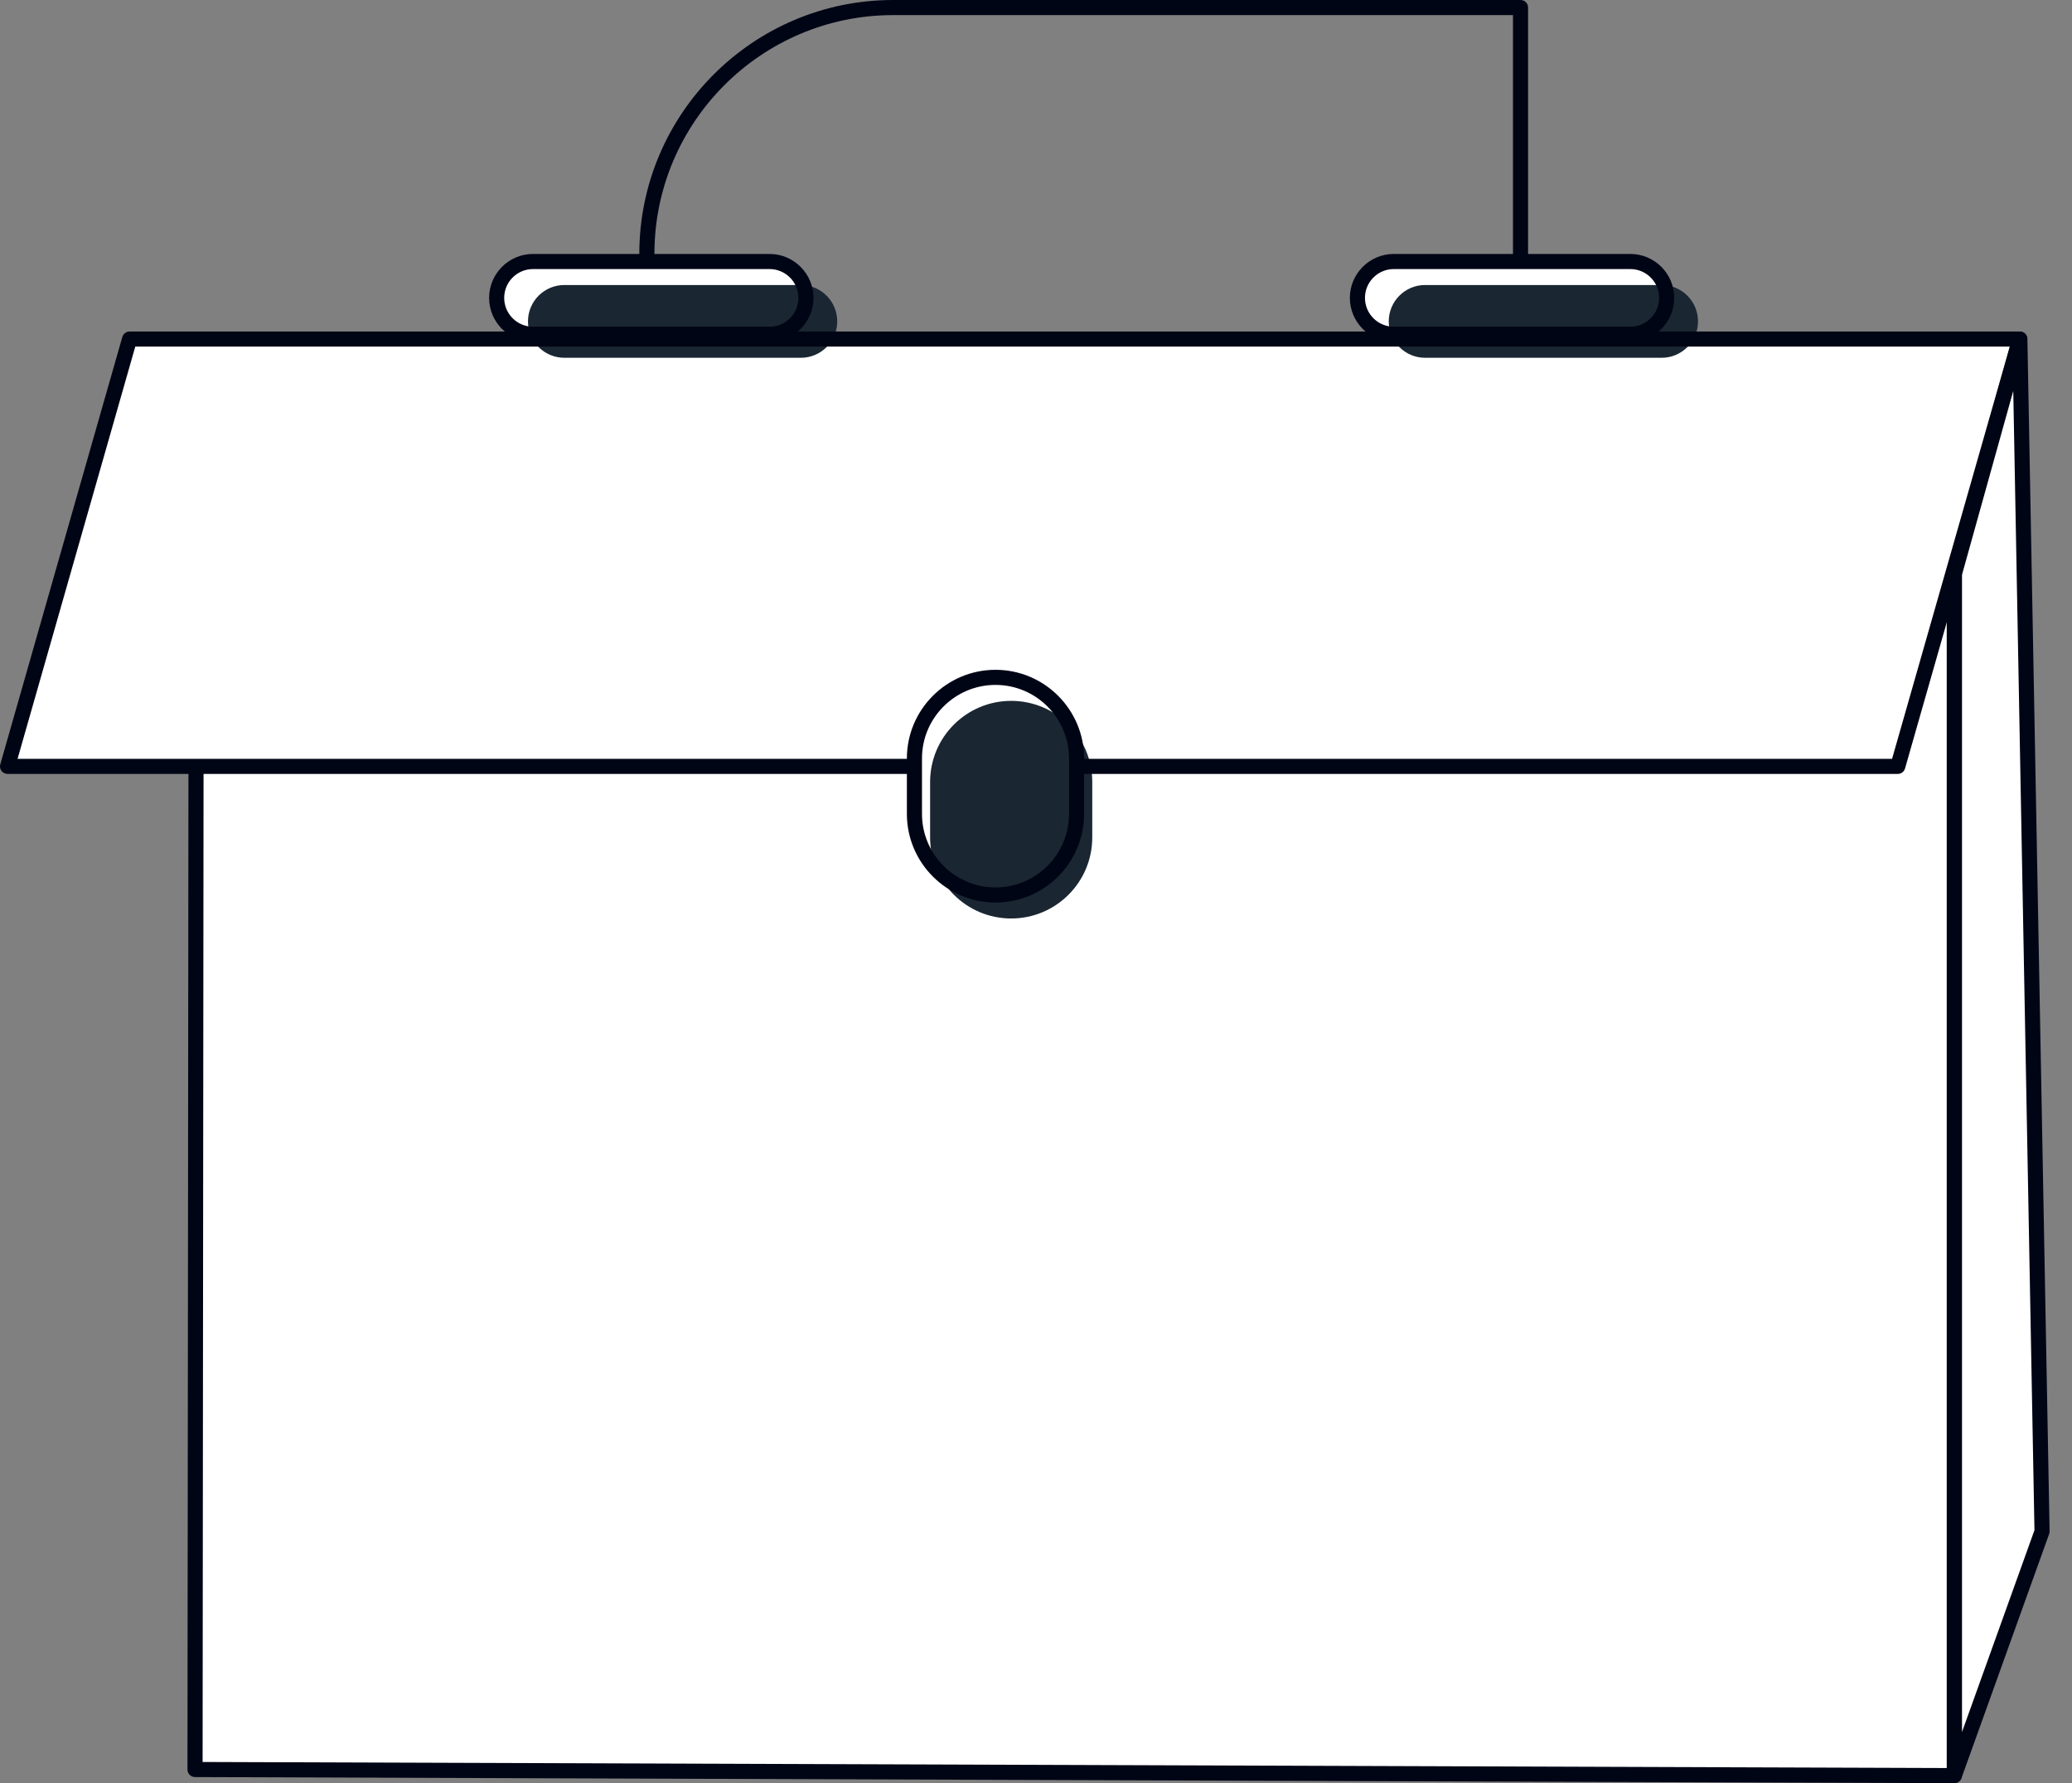 <svg width="86" height="74" viewBox="0 0 86 74" fill="none" xmlns="http://www.w3.org/2000/svg">
<rect x="0" y="0" width="86" height="74" fill="#808080" stroke="none"/>
<g clip-path="url(#clip0_9177_6038)">
<path d="M31.939 13.872H22.123C21.29 13.872 20.613 13.196 20.613 12.362C20.613 11.528 21.289 10.852 22.123 10.852H31.939C32.773 10.852 33.45 11.527 33.45 12.362C33.45 13.196 32.773 13.872 31.939 13.872Z" fill="white"/>
<path d="M67.67 13.872H57.854C57.02 13.872 56.344 13.196 56.344 12.362C56.344 11.528 57.02 10.852 57.854 10.852H67.67C68.504 10.852 69.18 11.527 69.18 12.362C69.18 13.196 68.504 13.872 67.67 13.872Z" fill="white"/>
<path d="M83.833 14.07H5.377L0.312 31.804H8.143L8.137 31.825L8.095 73.43L81.115 73.683V23.817L81.049 23.817L83.833 14.07Z" fill="white"/>
<path d="M83.835 14.07L84.755 63.553L81.117 73.683V23.817L83.835 14.07Z" fill="white"/>
<path d="M33.24 14.848H23.424C22.59 14.848 21.914 14.172 21.914 13.338C21.914 12.504 22.59 11.828 23.424 11.828H33.24C34.074 11.828 34.75 12.504 34.75 13.338C34.75 14.172 34.075 14.848 33.24 14.848Z" fill="#1A2632"/>
<path d="M68.967 14.848H59.151C58.317 14.848 57.641 14.172 57.641 13.338C57.641 12.504 58.317 11.828 59.151 11.828H68.967C69.801 11.828 70.477 12.504 70.477 13.338C70.477 14.172 69.801 14.848 68.967 14.848Z" fill="#1A2632"/>
<path d="M41.97 38.117C40.112 38.117 38.605 36.611 38.605 34.753V32.451C38.605 30.593 40.112 29.086 41.97 29.086C43.828 29.086 45.335 30.592 45.335 32.451V34.753C45.335 36.611 43.828 38.117 41.97 38.117Z" fill="#1A2632"/>
<path d="M78.768 32.118H44.746C44.573 32.118 44.433 31.978 44.433 31.805C44.433 31.632 44.573 31.491 44.746 31.491H78.532L83.418 14.384H5.615L0.729 31.491H37.688C37.861 31.491 38.002 31.632 38.002 31.805C38.002 31.978 37.861 32.118 37.688 32.118H0.314C0.215 32.118 0.123 32.072 0.063 31.994C0.004 31.915 -0.015 31.813 0.012 31.719L5.077 13.985C5.116 13.85 5.239 13.758 5.379 13.758H83.834C83.932 13.758 84.025 13.804 84.084 13.882C84.143 13.961 84.162 14.063 84.135 14.157L79.07 31.891C79.031 32.026 78.909 32.118 78.768 32.118Z" fill="#000515"/>
<path d="M81.118 73.998C81.1 73.998 81.082 73.996 81.064 73.993C80.914 73.967 80.805 73.837 80.805 73.684V23.818C80.805 23.79 80.809 23.761 80.816 23.734L83.534 13.987C83.575 13.837 83.726 13.741 83.875 13.76C84.03 13.78 84.146 13.91 84.149 14.066L85.07 63.548C85.07 63.586 85.064 63.624 85.051 63.66L81.413 73.79C81.368 73.916 81.249 73.998 81.118 73.998ZM81.432 23.861V71.884L84.442 63.503L83.562 16.22L81.432 23.861Z" fill="#000515"/>
<path d="M31.94 14.186H22.124C21.119 14.186 20.301 13.368 20.301 12.362C20.301 11.357 21.119 10.539 22.124 10.539H31.94C32.946 10.539 33.764 11.357 33.764 12.362C33.764 13.368 32.946 14.186 31.94 14.186ZM22.124 11.166C21.464 11.166 20.927 11.702 20.927 12.362C20.927 13.023 21.464 13.559 22.124 13.559H31.94C32.601 13.559 33.138 13.023 33.138 12.362C33.138 11.702 32.601 11.166 31.94 11.166H22.124Z" fill="#000515"/>
<path d="M67.667 14.186H57.851C56.846 14.186 56.027 13.368 56.027 12.362C56.027 11.357 56.846 10.539 57.851 10.539H67.667C68.672 10.539 69.49 11.357 69.49 12.362C69.49 13.368 68.673 14.186 67.667 14.186ZM57.851 11.166C57.191 11.166 56.654 11.702 56.654 12.362C56.654 13.023 57.191 13.559 57.851 13.559H67.667C68.327 13.559 68.864 13.023 68.864 12.362C68.864 11.702 68.327 11.166 67.667 11.166H57.851Z" fill="#000515"/>
<path d="M63.111 10.868C62.938 10.868 62.797 10.728 62.797 10.555V0.627H37.069C31.607 0.627 27.162 5.072 27.162 10.535C27.162 10.707 27.022 10.848 26.849 10.848C26.675 10.848 26.535 10.708 26.535 10.535C26.535 4.726 31.26 0 37.069 0H63.111C63.284 0 63.424 0.14 63.424 0.313V10.555C63.424 10.728 63.284 10.868 63.111 10.868Z" fill="#000515"/>
<path d="M41.319 37.455C39.291 37.455 37.641 35.805 37.641 33.777V31.475C37.641 29.447 39.291 27.797 41.319 27.797C43.347 27.797 44.997 29.447 44.997 31.475V33.777C44.997 35.805 43.347 37.455 41.319 37.455ZM41.319 28.424C39.636 28.424 38.268 29.793 38.268 31.475V33.777C38.268 35.46 39.636 36.828 41.319 36.828C43.002 36.828 44.37 35.46 44.37 33.777V31.475C44.37 29.793 43.002 28.424 41.319 28.424Z" fill="#000515"/>
<path d="M81.114 74.001C81.114 74.001 81.114 74.001 81.113 74.001L8.094 73.748C7.921 73.747 7.781 73.607 7.781 73.434L7.822 31.828C7.822 31.655 7.963 31.515 8.136 31.515C8.309 31.515 8.45 31.655 8.449 31.829L8.409 73.122L80.801 73.373V23.821C80.801 23.648 80.941 23.508 81.114 23.508C81.287 23.508 81.428 23.648 81.428 23.821V73.688C81.428 73.771 81.395 73.851 81.336 73.91C81.277 73.968 81.197 74.001 81.114 74.001Z" fill="#000515"/>
</g>
<defs>
<clipPath id="clip0_9177_6038">
<rect width="85.1" height="74" fill="white"/>
</clipPath>
</defs>
</svg>
